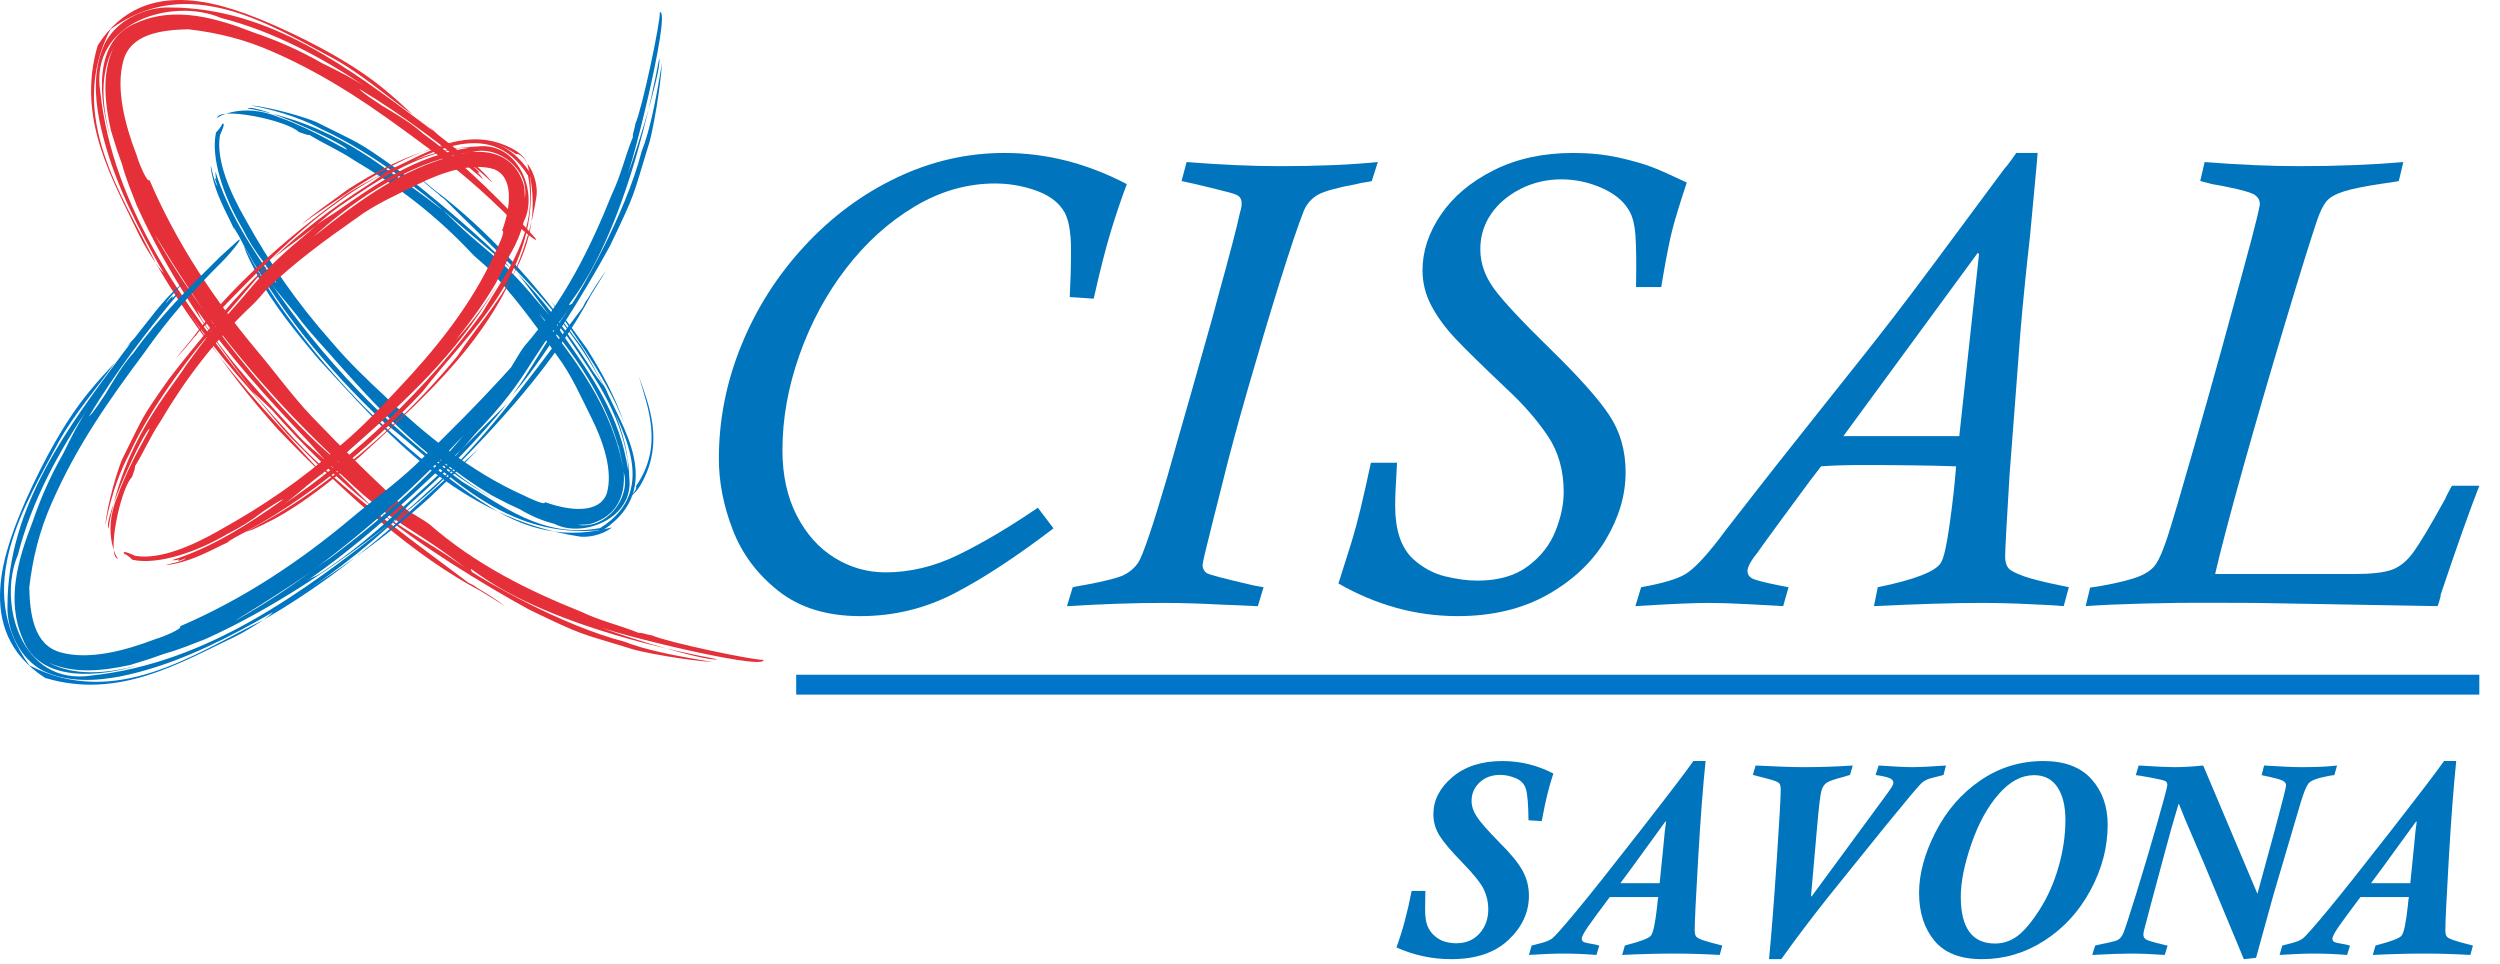 <?xml version="1.0" encoding="UTF-8" standalone="no"?><!DOCTYPE svg PUBLIC "-//W3C//DTD SVG 1.1//EN" "http://www.w3.org/Graphics/SVG/1.1/DTD/svg11.dtd"><svg width="100%" height="100%" viewBox="0 0 464 179" version="1.1" xmlns="http://www.w3.org/2000/svg" xmlns:xlink="http://www.w3.org/1999/xlink" xml:space="preserve" xmlns:serif="http://www.serif.com/" style="fill-rule:evenodd;clip-rule:evenodd;stroke-linejoin:round;stroke-miterlimit:2;"><g id="loghi"><path d="M192.625,94.232l2.904,3.831c-6.935,5.293 -13.101,9.331 -18.495,12.115c-5.403,2.781 -11.191,4.176 -17.375,4.176c-6.185,0 -11.251,-1.562 -15.189,-4.675c-3.945,-3.114 -6.772,-6.905 -8.485,-11.379c-1.716,-4.469 -2.566,-8.855 -2.566,-13.155c0,-7.21 1.389,-14.225 4.166,-21.045c2.773,-6.818 6.671,-12.951 11.693,-18.39c5.018,-5.441 10.737,-9.687 17.154,-12.742c6.417,-3.054 13.075,-4.58 19.97,-4.58c7.795,0 15.37,1.927 22.735,5.788c-1.025,2.721 -2.011,5.634 -2.958,8.733c-0.944,3.098 -2.008,7.273 -3.189,12.523l-4.446,-0.298c0.153,-2.998 0.237,-5.898 0.237,-8.703c0,-3.71 -0.532,-6.256 -1.595,-7.637c-1.068,-1.54 -2.797,-2.714 -5.183,-3.524c-2.386,-0.809 -4.828,-1.214 -7.308,-1.214c-5.209,0 -10.2,1.436 -14.978,4.296c-4.771,2.86 -8.993,6.671 -12.66,11.426c-3.67,4.757 -6.561,10.113 -8.672,16.076c-2.112,5.955 -3.165,11.857 -3.165,17.698c0,4.621 0.876,8.65 2.633,12.082c1.752,3.433 4.088,6.056 7.009,7.876c2.92,1.813 6.079,2.72 9.472,2.72c4.576,0 9.106,-1.087 13.583,-3.279c4.48,-2.188 9.385,-5.095 14.708,-8.719" style="fill:#0075bd;fill-rule:nonzero;"/><path d="M255.725,30.075l-1.121,3.523c-0.08,0.04 -0.298,0.09 -0.649,0.147c-0.354,0.063 -0.722,0.121 -1.097,0.178c-0.375,0.059 -0.599,0.11 -0.676,0.15c-3.827,0.709 -6.327,1.389 -7.511,2.041c-1.177,0.652 -2.071,1.626 -2.653,2.931c-1.064,2.679 -2.57,7.15 -4.521,13.399c-1.947,6.257 -3.901,12.808 -5.868,19.65c-1.967,6.842 -3.5,12.513 -4.6,17.016c-0.04,0.194 -0.69,2.778 -1.95,7.745c-1.259,4.973 -1.884,7.639 -1.884,7.993c0,0.596 0.23,1.088 0.706,1.48c0.31,0.277 3.201,1.043 8.672,2.308l1.943,0.355l-1.061,3.522c-1.886,-0.103 -4.225,-0.204 -7.022,-0.304c-3.851,-0.207 -7.394,-0.308 -10.619,-0.308c-5.236,0 -11.161,0.201 -17.786,0.612l1.067,-3.522c0.037,0 0.178,-0.03 0.412,-0.087c0.234,-0.058 0.552,-0.121 0.944,-0.182c0.39,-0.056 0.789,-0.123 1.187,-0.207c3.543,-0.669 5.852,-1.257 6.915,-1.776c1.061,-0.509 1.947,-1.258 2.664,-2.245c0.9,-1.378 2.71,-6.708 5.427,-15.98c0.117,-0.467 0.836,-2.997 2.147,-7.574c1.322,-4.574 2.135,-7.434 2.453,-8.582c0.823,-2.961 1.723,-6.119 2.68,-9.495c0.967,-3.372 1.686,-5.989 2.155,-7.843c2.127,-7.654 3.486,-12.86 4.075,-15.624c0.197,-0.589 0.295,-1.144 0.295,-1.656c0,-0.786 -0.339,-1.318 -1.004,-1.596c-0.392,-0.198 -1.938,-0.622 -4.631,-1.271c-2.7,-0.652 -4.54,-1.077 -5.514,-1.275l0.937,-3.523c6.374,0.509 12.134,0.766 17.291,0.766c7.086,0 13.155,-0.257 18.197,-0.766" style="fill:#0075bd;fill-rule:nonzero;"/><path d="M254.441,85.881l4.851,0c-0.118,2.048 -0.211,3.717 -0.268,4.998c-0.057,1.278 -0.083,2.275 -0.083,2.981c0,4.46 1.08,7.736 3.255,9.824c1.82,1.656 3.821,2.75 6.016,3.285c2.191,0.529 4.199,0.797 6.012,0.797c3.831,0 6.943,-0.887 9.334,-2.663c2.389,-1.774 4.099,-3.942 5.123,-6.505c1.031,-2.566 1.542,-4.988 1.542,-7.277c0,-4.025 -0.994,-7.501 -2.97,-10.438c-1.992,-2.941 -4.491,-5.806 -7.508,-8.612c-4.491,-4.253 -7.693,-7.391 -9.607,-9.415c-1.91,-2.031 -3.409,-4.079 -4.489,-6.15c-1.088,-2.061 -1.63,-4.239 -1.63,-6.524c0,-3.543 1.138,-6.989 3.406,-10.335c2.265,-3.349 5.531,-6.092 9.787,-8.24c4.265,-2.145 9.19,-3.219 14.794,-3.219c3.035,0 5.866,0.291 8.489,0.873c2.619,0.586 4.741,1.201 6.36,1.844c1.619,0.642 3.687,1.569 6.209,2.777c-1.338,4.064 -2.248,7.043 -2.723,8.936c-0.475,1.89 -1.044,4.764 -1.713,8.632l-0.301,1.833l-4.677,0c0.076,-4.379 0.04,-7.597 -0.117,-9.672c-0.161,-2.068 -0.576,-3.617 -1.245,-4.64c-0.988,-1.696 -2.677,-3.066 -5.062,-4.112c-2.392,-1.044 -4.868,-1.57 -7.434,-1.57c-2.724,0 -5.253,0.596 -7.585,1.777c-2.326,1.184 -4.156,2.744 -5.477,4.674c-1.322,1.937 -1.984,4.105 -1.984,6.507c0,2.527 0.82,4.936 2.463,7.221c1.635,2.288 5.185,6.092 10.638,11.419c5.213,5.089 8.83,9.153 10.848,12.191c2.017,3.038 3.02,6.568 3.02,10.593c0,4.219 -1.23,8.391 -3.696,12.513c-2.466,4.122 -6.057,7.514 -10.766,10.177c-4.715,2.661 -10.289,3.993 -16.719,3.993c-7.693,0 -15.067,-2.022 -22.119,-6.053c1.1,-3.437 1.93,-6.056 2.486,-7.873c0.549,-1.81 1.097,-3.86 1.652,-6.15c0.549,-2.288 1.182,-5.084 1.888,-8.397" style="fill:#0075bd;fill-rule:nonzero;"/><path d="M342.126,80.95l21.517,0l3.663,-33.785l-0.235,-0.235l-24.945,34.02Zm41.849,28.041l-0.948,3.506c-2.05,-0.164 -4.094,-0.277 -6.142,-0.355c-3.236,-0.164 -6.307,-0.241 -9.225,-0.241c-4.888,0 -11.506,0.198 -19.856,0.596l0.709,-3.506c6.932,-1.419 10.853,-2.958 11.76,-4.617c0.512,-0.833 1.044,-3.216 1.593,-7.163c0.552,-3.952 0.95,-7.505 1.184,-10.66c-4.651,-0.161 -10.418,-0.241 -17.314,-0.241c-3.075,0 -5.658,0.08 -7.746,0.241c-0.471,0.632 -0.822,1.081 -1.04,1.358c-0.214,0.277 -0.518,0.673 -0.913,1.185c-0.827,1.104 -2.634,3.559 -5.41,7.34c-2.777,3.794 -4.226,5.785 -4.343,5.989c-1.302,1.616 -1.951,2.8 -1.951,3.553c0,0.589 0.278,1.04 0.83,1.359c0.552,0.314 2.205,0.746 4.965,1.301c1.185,0.241 1.79,0.355 1.83,0.355l-1.003,3.506c-1.262,-0.083 -3.39,-0.204 -6.388,-0.355c-3.074,-0.164 -5.574,-0.241 -7.501,-0.241c-2.602,0 -7.116,0.198 -13.54,0.596l1.064,-3.506c3.981,-0.71 6.728,-1.529 8.248,-2.456c1.516,-0.93 3.576,-3.071 6.176,-6.428c0.471,-0.672 1.508,-2.02 3.104,-4.054c1.593,-2.031 3.035,-3.874 4.313,-5.534c1.278,-1.656 2.469,-3.172 3.577,-4.557l7.862,-9.916c3.7,-4.645 6.414,-8.057 8.127,-10.222c1.716,-2.165 3.506,-4.453 5.377,-6.876c1.873,-2.422 4.416,-5.788 7.628,-10.101c3.208,-4.305 7.558,-10.164 13.035,-17.568c0.275,-0.27 0.665,-0.766 1.178,-1.475c0.515,-0.709 0.849,-1.181 1.007,-1.416l3.961,0c-0.04,0.633 -0.224,2.727 -0.562,6.288c-0.335,3.562 -0.622,6.624 -0.856,9.183c-0.279,2.403 -0.593,5.354 -0.951,8.86c-0.351,3.5 -0.628,6.484 -0.827,8.946c-0.193,2.459 -0.441,5.698 -0.735,9.717c-0.298,4.011 -0.72,9.561 -1.272,16.644c-0.548,8.927 -0.826,14.016 -0.826,15.28c0,0.867 0.177,1.546 0.532,2.044c0.351,0.489 1.311,1.018 2.867,1.573c1.559,0.548 3.811,1.121 6.768,1.713c1.182,0.241 1.734,0.355 1.654,0.355" style="fill:#0075bd;fill-rule:nonzero;"/><path d="M408.361,33.598l0.82,-3.523c6.36,0.508 12.229,0.763 17.612,0.763c7.005,0 13.426,-0.255 19.261,-0.763l-0.833,3.523c-0.512,0.12 -1.515,0.277 -3.014,0.476c-3.196,0.471 -5.577,0.953 -7.157,1.445c-1.573,0.495 -2.664,1.117 -3.279,1.866c-0.612,0.746 -1.211,1.994 -1.8,3.728c-1.375,4.141 -3.389,10.629 -6.032,19.465c-2.653,8.83 -5.173,17.515 -7.568,26.053c-2.393,8.542 -4.146,15.176 -5.243,19.907l25.863,0c3.151,0 5.463,-0.267 6.942,-0.795c1.479,-0.533 2.817,-1.627 4.018,-3.287c1.208,-1.656 3.169,-4.948 5.886,-9.882c0.113,-0.315 0.303,-0.697 0.554,-1.148c0.262,-0.456 0.492,-0.88 0.683,-1.271l5.086,0c-1.854,4.757 -4.236,11.478 -7.156,20.177c0,0.268 -0.094,0.709 -0.295,1.312c-0.191,0.605 -0.294,0.89 -0.294,0.853c-0.117,0 -6.856,-0.124 -20.212,-0.355l-13.601,-0.24c-3.101,0 -6.152,-0.011 -9.154,-0.028c-3.004,-0.022 -6.812,0.028 -11.418,0.141c-4.607,0.121 -8.244,0.278 -10.928,0.482l0.83,-3.45c0.12,0 0.887,-0.113 2.302,-0.35c3.189,-0.586 5.497,-1.182 6.915,-1.774c1.419,-0.589 2.433,-1.361 3.045,-2.308c0.615,-0.944 1.295,-2.539 2.041,-4.788c0.9,-2.76 2.509,-8.201 4.828,-16.321c2.316,-8.123 4.065,-14.319 5.242,-18.598c1.178,-4.273 2.466,-8.977 3.855,-14.103c1.398,-5.122 2.289,-8.515 2.683,-10.171c0.392,-1.616 0.589,-2.543 0.589,-2.78c0,-0.629 -0.274,-1.161 -0.826,-1.596c-0.435,-0.358 -1.593,-0.75 -3.474,-1.181c-1.883,-0.432 -3.378,-0.729 -4.479,-0.89" style="fill:#0075bd;fill-rule:nonzero;"/><path d="M28.098,42.424c2.651,4.819 5.563,9.411 8.683,13.771c8.268,12.011 18.979,23.901 26.362,29.784c-9.377,-8.702 -18.313,-18.628 -26.362,-29.784c7.803,10.509 1.626,3.278 -7.482,-11.756c-0.226,-0.337 -0.715,-1.057 -1.201,-2.015m-2.703,-4.246c-0.983,-2.546 -2.009,-4.977 -2.735,-7.649l-0.956,-2.727l-1.133,-3.649c-1.097,-4.977 -1.723,-10.457 0.433,-15.133c-2.454,4.555 -2.189,10.547 -0.437,16.787c-2.297,-7.354 -3.385,-18.458 4.892,-21.606c7.067,-3.119 14.79,-0.833 21.65,1.842c4.333,1.467 8.56,3.325 12.702,5.702c3.012,1.456 5.929,2.944 8.631,4.753c-8.442,-5.713 -17.544,-10.634 -27.45,-13.18c-8.889,-3.808 -24.402,0.639 -22.385,13.682c2.32,21.527 15.439,39.32 28.529,55.846c-8.425,-10.941 -15.994,-22.023 -21.741,-34.668m70.027,3.065c-5.52,-5.586 -10.873,-10.212 -16.795,-14.382c-8.971,-6.682 -17.314,-12.581 -27.983,-17.251c-5.319,-2.358 -10.376,-3.556 -15.699,-4.179c-4.921,0.119 -10.759,0.821 -12.068,5.918c-1.385,5.073 0.23,11.614 2.507,17.526c0.357,1.337 1.957,5.148 2.36,4.535c4.962,11.576 11.949,22.125 19.906,31.609c3.36,3.98 6.552,8.42 10.156,12.216c5.889,6.158 11.796,12.019 17.974,17.6c0.98,0.631 3.181,1.858 3.926,2.467c8.637,7.527 18.284,12.274 28.156,16.235c3.793,1.801 7.005,2.431 10.702,3.938c0.433,-0.151 1.295,0.291 2.421,0.444c2.831,1.27 19.139,4.714 20.719,4.538c0.595,2.301 -32.575,-5.977 -31.837,-6.759c0.557,0.777 21.167,7.297 23.257,6.655c-39.882,-7.535 -47.286,-19.465 -45.518,-16.184c2.236,1.479 16.199,9.787 28.326,12.938c3.59,1.43 9.04,2.583 16.38,3.753c-4.411,-0.221 -13.479,-1.793 -15.501,-2.561c-9.538,-2.935 -8.224,-2.164 -18.516,-7.116c-8.21,-4.462 -21.997,-12.932 -27.966,-18.379c3.199,2.722 11.884,7.376 16.664,11.104c-10.392,-8.215 -13.038,-7.745 -23.148,-17.371c-0.94,-0.889 -2.161,-1.79 -3.331,-2.906c-1.028,-1.153 -1.994,-2.241 -3.216,-3.609c-7.815,-8.286 -14.62,-15.683 -21.042,-24.941c0.584,0.771 0.692,1.448 1.238,2.273c5.343,8.147 11.162,14.079 18.037,21.662c1.311,1.473 3.538,3.122 4.983,4.615c3.048,2.918 5.702,5.606 8.513,8.416c-6.201,-4.946 -12.862,-11.441 -18.445,-17.83c-1.229,-1.258 -2.844,-2.683 -3.847,-3.637c2.473,3.065 5.19,5.923 7.847,8.864c9.484,10.181 24.408,20.654 32.348,26.708c0.269,0.133 0.535,0.269 1.067,0.535l0.468,0.36c1.68,0.994 3.652,2.232 5.365,3.49l-4.586,-2.83c-12.475,-6.575 -24.543,-17.589 -35.124,-28.356c-2.357,-2.4 -5.765,-6.824 -7.983,-9.343c-6.617,-7.346 -12.736,-15.756 -17.569,-24.522c-4.354,-7.885 -8.306,-16.132 -10.139,-25.225c-0.847,-4.487 -1.152,-9.508 0.998,-14.145c2.294,-4.575 7.798,-6.88 12.161,-6.733c18.53,0.06 33.36,11.436 46.823,21.425l1.899,1.441l-0.7,-0.773l1.663,1.512c3.413,2.771 7.016,5.21 9.824,8.51c1.119,1.38 -2.232,-2.164 -3.478,-2.756c0.758,0.595 1.43,1.306 1.43,1.306c0,0 -0.224,-0.022 -0.448,-0.048c0.587,0.459 0.805,0.881 1.128,1.315c-7.249,-6.131 -14.875,-11.89 -23.065,-16.836c0.742,0.906 3.156,2.374 4.255,3.141c2.711,1.623 5.45,3.215 7.597,5.182c6.575,4.693 12.474,10.626 17.906,16.155l2.856,3.142c1.105,1.359 -1.822,-0.847 -3.855,-2.856" style="fill:#e52f39;fill-rule:nonzero;"/><path d="M61.916,10.87c5.274,2.915 9.906,7.045 14.756,10.467c-1.674,-1.555 -3.155,-2.954 -5.246,-4.677c-5.641,-4.671 -12.978,-8.574 -20.031,-11.756c-8.947,-3.884 -24.43,-10.243 -33.244,3.49c-4.076,13.637 2.743,24.898 7.811,35.504c0.518,1.068 1.858,3.323 2.948,4.954c-6.314,-12.827 -16.656,-27.41 -8.416,-43.404c14.529,-10.638 29.781,-0.748 41.422,5.422" style="fill:#e52f39;fill-rule:nonzero;"/><path d="M51.695,79.812c3.02,3.164 6.102,6.218 9.104,9.139c-2.546,-2.842 -6.068,-6.584 -8.835,-9.701c-3.978,-4.289 -7.836,-8.705 -11.385,-13.288c3.356,4.737 7.036,9.32 11.116,13.85" style="fill:#e52f39;fill-rule:nonzero;"/><path d="M28.91,48.851l1.867,3.122c2.932,4.759 6.193,9.479 9.802,13.988c-3.62,-4.926 -6.811,-10.085 -9.96,-15.345c-0.25,0.172 -0.949,-0.615 -1.709,-1.765" style="fill:#e52f39;fill-rule:nonzero;"/><path d="M42.426,115.887c4.818,-2.651 9.414,-5.565 13.771,-8.685c12.01,-8.269 23.9,-18.98 29.787,-26.362c-8.708,9.376 -18.635,18.314 -29.787,26.362c10.509,-7.804 3.28,-1.626 -11.756,7.485c-0.338,0.223 -1.055,0.713 -2.015,1.2m-4.243,2.703c-2.55,0.983 -4.981,2.009 -7.649,2.734l-2.731,0.96l-3.646,1.133c-4.98,1.091 -10.459,1.72 -15.135,-0.442c4.551,2.459 10.549,2.195 16.787,0.442c-7.355,2.3 -18.459,3.382 -21.606,-4.895c-3.119,-7.065 -0.836,-14.79 1.838,-21.649c1.468,-4.334 3.326,-8.56 5.702,-12.705c1.457,-3.008 2.944,-5.928 4.751,-8.632c-5.711,8.446 -10.631,17.547 -13.177,27.454c-3.802,8.889 0.639,24.399 13.684,22.387c21.53,-2.32 39.321,-15.441 55.844,-28.529c-10.94,8.422 -22.02,15.991 -34.662,21.742m3.059,-70.033c-5.587,5.524 -10.212,10.872 -14.382,16.796c-6.68,8.971 -12.58,17.314 -17.252,27.982c-2.354,5.321 -3.555,10.38 -4.176,15.7c0.119,4.923 0.822,10.759 5.921,12.071c5.071,1.387 11.614,-0.227 17.524,-2.507c1.337,-0.355 5.147,-1.958 4.535,-2.358c11.575,-4.965 22.121,-11.948 31.609,-19.909c3.98,-3.356 8.419,-6.551 12.218,-10.152c6.159,-5.893 12.016,-11.799 17.597,-17.978c0.632,-0.979 1.859,-3.183 2.468,-3.925c7.526,-8.638 12.271,-18.286 16.234,-28.156c1.799,-3.797 2.428,-7.008 3.935,-10.706c-0.15,-0.432 0.295,-1.294 0.445,-2.422c1.272,-2.83 4.714,-19.138 4.538,-20.721c2.3,-0.592 -5.974,32.577 -6.757,31.841c0.777,-0.558 7.292,-21.167 6.653,-23.258c-7.533,39.884 -19.462,47.288 -16.182,45.52c1.479,-2.235 9.787,-16.2 12.935,-28.325c1.43,-3.592 2.584,-9.042 3.757,-16.382c-0.227,4.41 -1.796,13.482 -2.564,15.501c-2.933,9.538 -2.162,8.224 -7.113,18.519c-4.462,8.206 -12.933,21.996 -18.38,27.968c2.723,-3.202 7.377,-11.886 11.101,-16.668c-8.211,10.39 -7.742,13.039 -17.367,23.149c-0.889,0.943 -1.788,2.162 -2.907,3.335c-1.155,1.028 -2.24,1.994 -3.608,3.212c-8.286,7.815 -15.683,14.62 -24.944,21.042c0.774,-0.583 1.453,-0.692 2.278,-1.237c8.147,-5.343 14.076,-11.163 21.66,-18.038c1.475,-1.311 3.122,-3.538 4.614,-4.979c2.918,-3.055 5.607,-5.706 8.42,-8.513c-4.946,6.199 -11.442,12.861 -17.83,18.442c-1.264,1.229 -2.686,2.843 -3.638,3.846c3.063,-2.472 5.921,-5.189 8.862,-7.846c10.183,-9.482 20.654,-24.408 26.708,-32.351c0.132,-0.267 0.265,-0.536 0.535,-1.068l0.359,-0.467c0.995,-1.678 2.233,-3.649 3.49,-5.363l-2.83,4.584c-6.572,12.478 -17.589,24.546 -28.356,35.127c-2.4,2.356 -6.824,5.764 -9.343,7.982c-7.345,6.62 -15.759,12.736 -24.521,17.569c-7.886,4.355 -16.132,8.309 -25.226,10.142c-4.487,0.844 -9.507,1.152 -14.144,-1c-4.575,-2.298 -6.883,-7.799 -6.734,-12.161c0.054,-18.529 11.434,-33.36 21.422,-46.824l1.442,-1.898l-0.776,0.696l1.516,-1.662c2.767,-3.414 5.209,-7.017 8.506,-9.822c1.38,-1.121 -2.161,2.231 -2.754,3.477c0.596,-0.76 1.304,-1.431 1.304,-1.431c0,0 -0.023,0.224 -0.046,0.447c0.456,-0.586 0.879,-0.804 1.312,-1.127c-6.127,7.249 -11.886,14.878 -16.832,23.065c0.906,-0.742 2.374,-3.156 3.141,-4.252c1.623,-2.714 3.215,-5.453 5.181,-7.601c4.694,-6.575 10.623,-12.472 16.156,-17.903l3.142,-2.859c1.359,-1.104 -0.848,1.822 -2.856,3.856" style="fill:#0075bd;fill-rule:nonzero;"/><path d="M10.868,82.064c2.915,-5.274 7.045,-9.906 10.468,-14.756c-1.556,1.674 -2.955,3.155 -4.678,5.246c-4.674,5.64 -8.577,12.98 -11.756,20.031c-3.884,8.949 -10.24,24.433 3.493,33.246c13.634,4.079 24.901,-2.743 35.504,-7.807c1.068,-0.519 3.323,-1.861 4.954,-2.949c-12.824,6.314 -27.413,16.657 -43.401,8.413c-10.644,-14.527 -0.754,-29.781 5.416,-41.424" style="fill:#0075c9;fill-rule:nonzero;"/><path d="M79.813,92.291c3.161,-3.022 6.218,-6.103 9.139,-9.107c-2.841,2.548 -6.583,6.067 -9.7,8.835c-4.289,3.977 -8.705,7.838 -13.286,11.387c4.734,-3.359 9.321,-7.036 13.847,-11.115" style="fill:#0075c9;fill-rule:nonzero;"/><path d="M48.853,115.075l3.122,-1.867c4.756,-2.935 9.479,-6.196 13.991,-9.802c-4.932,3.618 -10.088,6.808 -15.348,9.961c0.172,0.246 -0.618,0.945 -1.765,1.708" style="fill:#0075c9;fill-rule:nonzero;"/><path d="M107.274,97.409c5.159,0.898 9.808,-4.85 8.513,-9.677c-1.79,-12.764 -10.53,-23.795 -15.779,-29.571c6.609,8.388 13.887,17.605 15.779,29.571c-0.895,-5.614 -1.371,-6.316 -0.714,-3.86c0.348,1.314 3.292,10.945 -5.711,13.435c-0.354,0.04 -1.13,0.077 -2.088,0.102m-4.382,-0.187c-2.32,-0.585 -4.377,-1.49 -6.39,-2.696l-2.219,-1.029l-2.853,-1.473c-3.759,-2.21 -7.232,-4.761 -10.608,-7.45c3.209,2.915 6.772,5.736 11.58,8.456c-12.479,-6.937 -21.017,-15.841 -29.54,-25.447c-2.544,-2.958 -5.326,-5.768 -7.729,-9.009c-1.727,-2.243 -3.668,-4.263 -5.183,-6.538c9.648,14.326 21.75,27.006 35.872,37.394c7.379,4.351 14.889,10.585 25.557,8.585c11.831,-7.387 3.09,-19.633 0.332,-26.702c2.646,5.284 4.923,10.896 5.073,17.227c1.006,7.669 -8.637,11.428 -13.892,8.682m-62.061,-72.151c-0.808,4.58 1.875,10.677 4.716,15.628c4.482,8.082 9.36,15.261 16.003,22.765c3.221,3.801 6.558,6.974 10.113,10.286c7.049,6.668 15.499,13.705 25.45,18.158c1.046,0.499 4.156,2.02 4.031,1.28c4.717,1.717 10.19,2.162 11.496,-1.674c1.139,-4.056 -0.598,-9.399 -2.822,-13.867c-1.912,-3.812 -3.742,-8.05 -6.379,-11.565c-4.085,-5.822 -8.277,-11.544 -13.158,-16.596c-0.729,-0.659 -2.361,-2.011 -2.89,-2.631c-6.612,-7.04 -13.845,-12.496 -21.609,-17.074c-2.954,-1.963 -5.482,-2.979 -8.348,-4.738c-0.377,0.079 -1.085,-0.25 -1.974,-0.547c-2.27,-2.219 -15.21,-4.842 -15.185,-2.505c-0.526,0.049 4.414,-3.234 11.609,-0.192c6.573,2.339 12.604,6.295 12.504,5.934c-0.271,-0.982 -16.756,-8.639 -18.481,-7.614c16.383,2.793 25.246,11.258 30.28,14.422c5.11,3.694 6.354,4.852 5.526,4.062c-1.659,-1.515 -12.293,-10.193 -21.891,-14.561c-2.847,-1.541 -7.238,-3.351 -13.289,-4.482c3.632,0.267 11.096,2.446 12.717,3.358c7.515,3.807 6.588,2.897 14.45,8.475c6.266,4.79 16.717,13.507 21.255,18.586c-2.61,-2.422 -8.987,-7.6 -12.783,-11.056c7.825,7.968 10.046,7.921 17.553,16.989c0.694,0.847 1.532,1.796 2.459,2.812c0.816,1.026 1.45,2.091 2.291,3.406c5.49,7.881 10.607,15.053 12.113,25.155c-0.031,-0.9 -0.028,-1.419 -0.155,-2.303c-1.575,-8.64 -5.782,-14.587 -10.62,-21.77c-0.938,-1.394 -2.459,-3.167 -3.629,-4.488c-2.304,-2.727 -4.009,-5.459 -6.176,-8.01c4.677,4.758 9.47,11.053 13.379,17.167c0.78,1.294 1.912,2.756 2.621,3.721c-1.603,-3 -3.329,-5.918 -5.351,-8.626c-6.779,-9.778 -18.246,-19.922 -24.116,-25.967c-0.204,-0.148 -0.379,-0.329 -0.799,-0.607l-0.345,-0.354c-1.284,-1.026 -2.782,-2.292 -4.057,-3.541l3.487,2.901c9.487,7.107 18.6,17.254 26.207,27.707c1.852,2.207 3.895,6.59 5.39,9.068c2.669,6.476 11.292,18.297 -0.405,26.15c-18.599,2.082 -29.249,-11.099 -40.719,-19.906c-10.812,-10.193 -20.308,-21.788 -26.951,-34.594l-1.012,-1.729l0.29,0.822l-0.796,-1.703c-1.62,-3.252 -3.298,-6.617 -3.692,-10.073c-0.062,-1.436 0.391,2.473 1.236,3.388c-0.303,-0.745 -0.547,-1.499 -0.507,-1.504l0.283,0.218c-0.185,-0.561 -0.134,-0.944 -0.15,-1.374c2.277,7.317 6.645,14.223 11.328,20.748c-0.281,-0.944 -1.683,-2.867 -2.288,-3.821c-1.656,-2.106 -3.038,-4.361 -4.109,-6.519c-3.337,-5.593 -5.881,-12.924 -4.838,-17.708c0.561,-0.562 0.918,-1.025 1.164,-1.601c0.589,-0.249 0.105,0.932 -0.427,2.094" style="fill:#0075bd;fill-rule:nonzero;"/><path d="M53.222,58.535c-3.003,-4.107 -5.629,-8.584 -8.003,-13.003c0.587,1.875 1.44,3.357 2.459,5.405c2.936,5.439 7.34,10.886 11.535,15.829c12.465,13.507 25.823,29.377 48.367,32.813c1.162,0.176 3.927,-0.051 6.008,-1.696c-16.481,4.342 -25.883,-6.598 -35.701,-12.997c-9.416,-7.731 -17.6,-16.609 -24.665,-26.351" style="fill:#0075c9;fill-rule:nonzero;"/><path d="M108.924,64.71c-2.232,-3.011 -4.326,-6.112 -6.638,-8.801c1.938,2.572 4.318,6.306 6.343,9.232c2.726,4.218 5.352,8.544 7.198,13.368c-1.66,-4.898 -4.101,-9.371 -6.903,-13.799" style="fill:#0075c9;fill-rule:nonzero;"/><path d="M115.92,92.719c1.692,-0.649 2.656,-2.004 3.463,-3.606c3.703,-7.241 1.15,-13.801 -0.82,-19.275c1.693,5.838 4.63,12.971 -0.542,20.408c0.278,0.211 -0.281,1.593 -2.101,2.473" style="fill:#0075c9;fill-rule:nonzero;"/><path d="M97.408,36.706c0.887,-5.156 -4.855,-9.805 -9.683,-8.51c-12.767,1.79 -23.798,10.527 -29.572,15.776c8.386,-6.609 17.607,-13.884 29.572,-15.776c-5.615,0.895 -6.317,1.371 -3.864,0.714c1.32,-0.351 10.946,-3.289 13.443,5.708c0.039,0.354 0.073,1.13 0.104,2.088m-0.187,4.382c-0.584,2.32 -1.487,4.38 -2.694,6.393l-1.028,2.219l-1.474,2.853c-2.206,3.761 -4.762,7.232 -7.45,10.608c2.915,-3.209 5.736,-6.772 8.456,-11.58c-6.937,12.479 -15.841,21.017 -25.447,29.54c-2.957,2.544 -5.768,5.326 -9.005,7.729c-2.244,1.727 -4.264,3.668 -6.539,5.183c14.326,-9.645 27,-21.75 37.39,-35.875c4.352,-7.376 10.592,-14.891 8.579,-25.557c-7.388,-11.825 -19.638,-3.09 -26.705,-0.329c5.283,-2.646 10.897,-4.926 17.226,-5.077c7.668,-1.002 11.431,8.635 8.691,13.893m-72.152,62.07c4.583,0.799 10.68,-1.881 15.634,-4.72c8.082,-4.481 15.261,-9.359 22.762,-16.005c3.801,-3.218 6.974,-6.561 10.289,-10.114c6.666,-7.048 13.705,-15.498 18.155,-25.449c0.499,-1.046 2.02,-4.159 1.278,-4.031c1.72,-4.717 2.156,-10.188 -1.679,-11.496c-4.057,-1.142 -9.403,0.594 -13.868,2.819c-3.815,1.912 -8.053,3.742 -11.566,6.382c-5.824,4.082 -11.544,8.274 -16.595,13.161c-0.66,0.726 -2.01,2.357 -2.629,2.89c-7.039,6.612 -12.495,13.846 -17.07,21.611c-1.963,2.958 -2.98,5.481 -4.736,8.349c0.076,0.377 -0.252,1.088 -0.547,1.977c-2.218,2.266 -4.844,15.209 -2.504,15.184c0.048,0.527 -3.235,-4.413 -0.196,-11.612c2.34,-6.569 6.295,-12.603 5.935,-12.503c-0.983,0.27 -8.637,16.757 -7.615,18.483c2.794,-16.382 11.258,-25.249 14.419,-30.286c3.697,-5.108 4.852,-6.352 4.062,-5.528c-1.515,1.664 -10.189,12.298 -14.557,21.896c-1.541,2.85 -3.349,7.238 -4.479,13.292c0.263,-3.635 2.445,-11.096 3.357,-12.716c3.804,-7.518 2.895,-6.59 8.472,-14.45c4.788,-6.27 13.502,-16.726 18.581,-21.264c-2.421,2.613 -7.6,8.991 -11.053,12.787c7.966,-7.829 7.918,-10.05 16.982,-17.554c0.85,-0.698 1.799,-1.535 2.817,-2.462c1.022,-0.816 2.087,-1.453 3.402,-2.292c7.881,-5.492 15.059,-10.609 25.155,-12.115c-0.898,0.031 -1.417,0.028 -2.301,0.158c-8.639,1.572 -14.588,5.782 -21.772,10.617c-1.392,0.94 -3.167,2.462 -4.484,3.632c-2.729,2.303 -5.462,4.009 -8.015,6.178c4.763,-4.682 11.057,-9.472 17.167,-13.384c1.295,-0.78 2.76,-1.912 3.723,-2.621c-2.997,1.603 -5.915,3.332 -8.626,5.351c-9.78,6.782 -19.921,18.252 -25.963,24.124c-0.148,0.204 -0.329,0.377 -0.607,0.796l-0.353,0.349c-1.026,1.283 -2.292,2.779 -3.538,4.059l2.897,-3.49c7.105,-9.49 17.249,-18.605 27.705,-26.212c2.207,-1.855 6.586,-3.898 9.066,-5.393c6.475,-2.672 18.299,-11.287 26.152,0.405c2.099,18.602 -11.094,29.254 -19.898,40.719c-10.196,10.812 -21.782,20.314 -34.591,26.957l-1.732,1.008l0.823,-0.292l-1.704,0.802c-3.252,1.617 -6.617,3.292 -10.07,3.689c-1.436,0.061 2.47,-0.392 3.385,-1.239c-0.745,0.303 -1.498,0.55 -1.504,0.51l0.215,-0.28c-0.561,0.182 -0.944,0.131 -1.371,0.147c7.314,-2.277 14.223,-6.645 20.751,-11.329c-0.947,0.284 -2.87,1.684 -3.825,2.289c-2.105,1.655 -4.36,3.04 -6.518,4.109c-5.592,3.337 -12.921,5.881 -17.714,4.843c-0.558,-0.56 -1.022,-0.915 -1.595,-1.164c-0.246,-0.586 0.93,-0.102 2.091,0.428" style="fill:#e52f39;fill-rule:nonzero;"/><path d="M58.536,90.763c-4.104,3.003 -8.581,5.629 -13,8c1.873,-0.586 3.357,-1.437 5.405,-2.456c5.437,-2.935 10.887,-7.343 15.827,-11.538c13.504,-12.465 29.382,-25.821 32.807,-48.37c0.179,-1.161 -0.054,-3.927 -1.702,-6.006c4.359,16.478 -6.587,25.884 -12.983,35.702c-7.737,9.413 -16.612,17.601 -26.354,24.668" style="fill:#e52f39;fill-rule:nonzero;"/><path d="M64.703,35.059c-3.011,2.229 -6.113,4.326 -8.805,6.635c2.575,-1.938 6.307,-4.318 9.236,-6.34c4.215,-2.726 8.541,-5.355 13.365,-7.201c-4.898,1.66 -9.368,4.101 -13.796,6.906" style="fill:#e52f39;fill-rule:nonzero;"/><path d="M97.873,30.392c-0.553,-1.434 -1.691,-2.243 -3.052,-2.932c-6.13,-3.138 -11.684,-0.974 -16.322,0.695c4.943,-1.434 10.985,-3.924 17.28,0.462c0.182,-0.236 1.346,0.234 2.094,1.775" style="fill:#e52f39;fill-rule:nonzero;"/><rect x="147.774" y="125.231" width="312.386" height="3.689" style="fill:#0075c9;"/><path d="M288.308,143.568c-0.791,2.337 -1.464,5.035 -2.018,8.096c-0.086,0.454 -0.135,0.698 -0.153,0.731l-2.445,-0.151c-0.034,-2.875 -0.19,-4.792 -0.466,-5.75c-0.277,-0.959 -0.909,-1.644 -1.894,-2.056c-0.981,-0.412 -1.945,-0.618 -2.885,-0.618c-1.565,0 -2.842,0.467 -3.834,1.4c-0.993,0.933 -1.49,2.073 -1.49,3.417c0,0.976 0.333,1.968 0.997,2.976c0.664,1.01 2.046,2.582 4.149,4.717c2.086,2.068 3.522,3.821 4.313,5.259c0.79,1.437 1.185,2.989 1.185,4.653c0,3.076 -1.26,5.809 -3.782,8.197c-2.524,2.387 -6.072,3.581 -10.644,3.581c-3.514,0 -6.903,-0.723 -10.165,-2.169c1.111,-3.01 2.052,-6.508 2.825,-10.492l2.548,0c-0.034,1.631 -0.05,2.758 -0.05,3.379c0,1.346 0.147,2.385 0.442,3.115c0.293,0.733 0.752,1.362 1.374,1.893c0.622,0.529 1.276,0.882 1.968,1.058c0.688,0.177 1.351,0.265 1.991,0.265c1.8,0 3.24,-0.605 4.326,-1.815c1.084,-1.211 1.625,-2.725 1.625,-4.54c0,-1.211 -0.26,-2.392 -0.781,-3.544c-0.522,-1.152 -1.882,-2.863 -4.086,-5.133c-2.05,-2.102 -3.45,-3.758 -4.199,-4.968c-0.748,-1.211 -1.123,-2.53 -1.123,-3.96c0,-2.59 1.173,-4.881 3.519,-6.873c2.346,-1.992 5.443,-2.988 9.293,-2.988c3.33,0 6.483,0.773 9.459,2.32" style="fill:#0075bd;fill-rule:nonzero;"/><path d="M309.216,152.546l-0.102,-0.101c-5.111,7.062 -7.902,10.888 -8.373,11.476l7.289,0l0.682,-6.76c0.218,-2.437 0.386,-3.976 0.504,-4.615m10.441,22.951l-0.478,1.74c-2.926,-0.168 -5.742,-0.252 -8.449,-0.252c-2.977,0 -6.198,0.084 -9.66,0.252l0.503,-1.74c0.018,-0.015 0.127,-0.051 0.329,-0.1c2.539,-0.656 4.031,-1.224 4.476,-1.703c0.445,-0.479 0.846,-2.341 1.198,-5.586c0.068,-0.824 0.135,-1.363 0.203,-1.615l-9.004,0c-1.85,2.455 -3.178,4.263 -3.986,5.423c-0.807,1.16 -1.21,1.917 -1.21,2.271c0,0.336 0.129,0.558 0.391,0.668c0.26,0.109 0.987,0.264 2.182,0.466c0.084,0.017 0.201,0.05 0.353,0.101c0.167,0.05 0.277,0.075 0.327,0.075l-0.53,1.74c-2.186,-0.168 -4.211,-0.252 -6.078,-0.252c-1.748,0 -3.901,0.084 -6.456,0.252l0.505,-1.74l1.74,-0.453c0.924,-0.236 1.622,-0.53 2.093,-0.883c0.47,-0.353 1.954,-2.031 4.452,-5.032c2.496,-3.001 6.481,-8.017 11.954,-15.044c5.474,-7.028 8.731,-11.308 9.773,-12.838l2.271,0c-0.488,4.692 -0.946,10.706 -1.375,18.045c-0.429,7.34 -0.643,11.791 -0.643,13.356c0,0.521 0.079,0.899 0.239,1.134c0.16,0.237 0.576,0.471 1.249,0.706c0.672,0.236 1.882,0.572 3.631,1.009" style="fill:#0075bd;fill-rule:nonzero;"/><path d="M361.171,142.08l-0.453,1.74c-0.035,0.018 -0.144,0.051 -0.328,0.102c-0.555,0.15 -1.195,0.314 -1.917,0.491c-0.724,0.177 -1.324,0.476 -1.804,0.896c-0.478,0.419 -2.66,3.009 -6.545,7.767l-10.719,13.292c-3.261,4.103 -6.196,7.987 -8.802,11.652l-2.27,0c0.454,-4.724 0.93,-10.815 1.426,-18.272c0.495,-7.457 0.744,-11.833 0.744,-13.128c0,-0.589 -0.089,-0.997 -0.266,-1.224c-0.175,-0.226 -0.752,-0.474 -1.727,-0.744l-3.178,-0.832l0.505,-1.74c3.883,0.201 6.867,0.303 8.953,0.303c3.11,0 6.137,-0.102 9.08,-0.303l-0.505,1.74l-1.235,0.379c-1.531,0.387 -2.548,0.735 -3.053,1.047c-0.504,0.311 -0.857,0.865 -1.058,1.664c-0.202,0.799 -0.463,3.057 -0.783,6.772l-1.11,12.611l0.102,0.1l13.845,-18.84c0.892,-1.194 1.338,-1.934 1.338,-2.219c0,-0.354 -0.169,-0.627 -0.505,-0.82c-0.337,-0.194 -1.076,-0.391 -2.219,-0.592c-0.219,0 -0.412,-0.034 -0.58,-0.102l0.58,-1.74c2.841,0.201 5.01,0.303 6.507,0.303c1.11,0 3.102,-0.102 5.977,-0.303" style="fill:#0075bd;fill-rule:nonzero;"/><path d="M370.276,175.12c1.547,0 2.951,-0.479 4.212,-1.438c1.261,-0.958 2.632,-2.602 4.11,-4.93c1.481,-2.329 2.641,-4.965 3.481,-7.907c0.842,-2.943 1.261,-5.827 1.261,-8.652c0,-2.588 -0.496,-4.623 -1.488,-6.103c-0.992,-1.479 -2.437,-2.219 -4.338,-2.219c-2.32,0 -4.51,1.177 -6.57,3.531c-2.06,2.354 -3.745,5.431 -5.057,9.231c-1.311,3.8 -1.966,7.07 -1.966,9.81c0,5.785 2.118,8.677 6.355,8.677m8.979,-33.872c3.934,0 6.906,1.118 8.916,3.353c2.008,2.238 3.013,5.063 3.013,8.475c0,4.137 -1.054,8.172 -3.165,12.106c-2.11,3.935 -4.956,7.058 -8.538,9.371c-3.581,2.312 -7.457,3.467 -11.627,3.467c-4.018,0 -6.969,-1.151 -8.851,-3.456c-1.884,-2.302 -2.826,-5.246 -2.826,-8.826c0,-3.549 1.022,-7.318 3.065,-11.312c2.042,-3.993 4.817,-7.188 8.323,-9.584c3.506,-2.397 7.402,-3.594 11.69,-3.594" style="fill:#0075bd;fill-rule:nonzero;"/><path d="M433.758,142.08l-0.505,1.791c-0.369,0 -1.181,0.146 -2.433,0.441c-1.252,0.294 -2.06,0.686 -2.421,1.172c-0.363,0.489 -0.812,1.598 -1.349,3.33l-5.096,17.251l-3.228,11.703c-1.429,0.152 -2.186,0.236 -2.27,0.252l-4.994,-12.004c-1.731,-4.204 -3.194,-7.672 -4.388,-10.405c-1.194,-2.732 -2.077,-4.855 -2.648,-6.368l-0.101,0c-0.857,2.825 -1.74,5.952 -2.648,9.382l-2.547,9.483c-0.773,2.876 -1.185,4.449 -1.236,4.716c-0.051,0.27 -0.076,0.505 -0.076,0.707c0,0.354 0.172,0.635 0.517,0.845c0.344,0.21 1.408,0.526 3.191,0.946c0.033,0 0.159,0.033 0.378,0.101c0.236,0.05 0.37,0.075 0.404,0.075l-0.53,1.74c-2.337,-0.168 -4.457,-0.252 -6.356,-0.252c-1.563,0 -3.935,0.084 -7.112,0.252l0.554,-1.74c0.051,-0.016 0.219,-0.059 0.504,-0.126c1.85,-0.37 3.019,-0.647 3.506,-0.832c0.488,-0.185 0.883,-0.614 1.186,-1.286c0.302,-0.673 1.118,-3.156 2.447,-7.453c1.328,-4.296 2.618,-8.639 3.871,-13.028c1.252,-4.388 1.879,-6.75 1.879,-7.086c0,-0.302 -0.105,-0.53 -0.315,-0.681c-0.21,-0.152 -1.131,-0.379 -2.762,-0.682c-1.631,-0.303 -2.556,-0.453 -2.775,-0.453l0.53,-1.791c3.246,0.201 5.414,0.303 6.508,0.303c1.765,0 3.589,-0.102 5.472,-0.303l10.064,23.809l3.278,-12.031c1.362,-5.044 2.043,-7.751 2.043,-8.121c0,-0.352 -0.227,-0.643 -0.681,-0.87c-0.454,-0.226 -1.74,-0.558 -3.858,-0.996l0.453,-1.791c3.178,0.201 5.457,0.303 6.836,0.303c2.959,0 5.195,-0.102 6.708,-0.303" style="fill:#0075bd;fill-rule:nonzero;"/><path d="M448.538,152.546l-0.102,-0.101c-5.111,7.062 -7.902,10.888 -8.373,11.476l7.289,0l0.681,-6.76c0.218,-2.437 0.386,-3.976 0.505,-4.615m10.441,22.951l-0.479,1.74c-2.926,-0.168 -5.742,-0.252 -8.449,-0.252c-2.976,0 -6.197,0.084 -9.659,0.252l0.503,-1.74c0.017,-0.015 0.126,-0.051 0.329,-0.1c2.539,-0.656 4.031,-1.224 4.476,-1.703c0.445,-0.479 0.845,-2.341 1.197,-5.586c0.069,-0.824 0.135,-1.363 0.204,-1.615l-9.005,0c-1.85,2.455 -3.178,4.263 -3.986,5.423c-0.806,1.16 -1.21,1.917 -1.21,2.271c0,0.336 0.13,0.558 0.392,0.668c0.26,0.109 0.986,0.264 2.182,0.466c0.083,0.017 0.201,0.05 0.352,0.101c0.167,0.05 0.277,0.075 0.327,0.075l-0.529,1.74c-2.186,-0.168 -4.212,-0.252 -6.078,-0.252c-1.749,0 -3.901,0.084 -6.457,0.252l0.505,-1.74l1.74,-0.453c0.925,-0.236 1.622,-0.53 2.093,-0.883c0.47,-0.353 1.955,-2.031 4.452,-5.032c2.497,-3.001 6.481,-8.017 11.954,-15.044c5.474,-7.028 8.731,-11.308 9.773,-12.838l2.271,0c-0.487,4.692 -0.946,10.706 -1.374,18.045c-0.43,7.34 -0.644,11.791 -0.644,13.356c0,0.521 0.079,0.899 0.24,1.134c0.16,0.237 0.576,0.471 1.248,0.706c0.672,0.236 1.882,0.572 3.632,1.009" style="fill:#0075bd;fill-rule:nonzero;"/></g></svg>